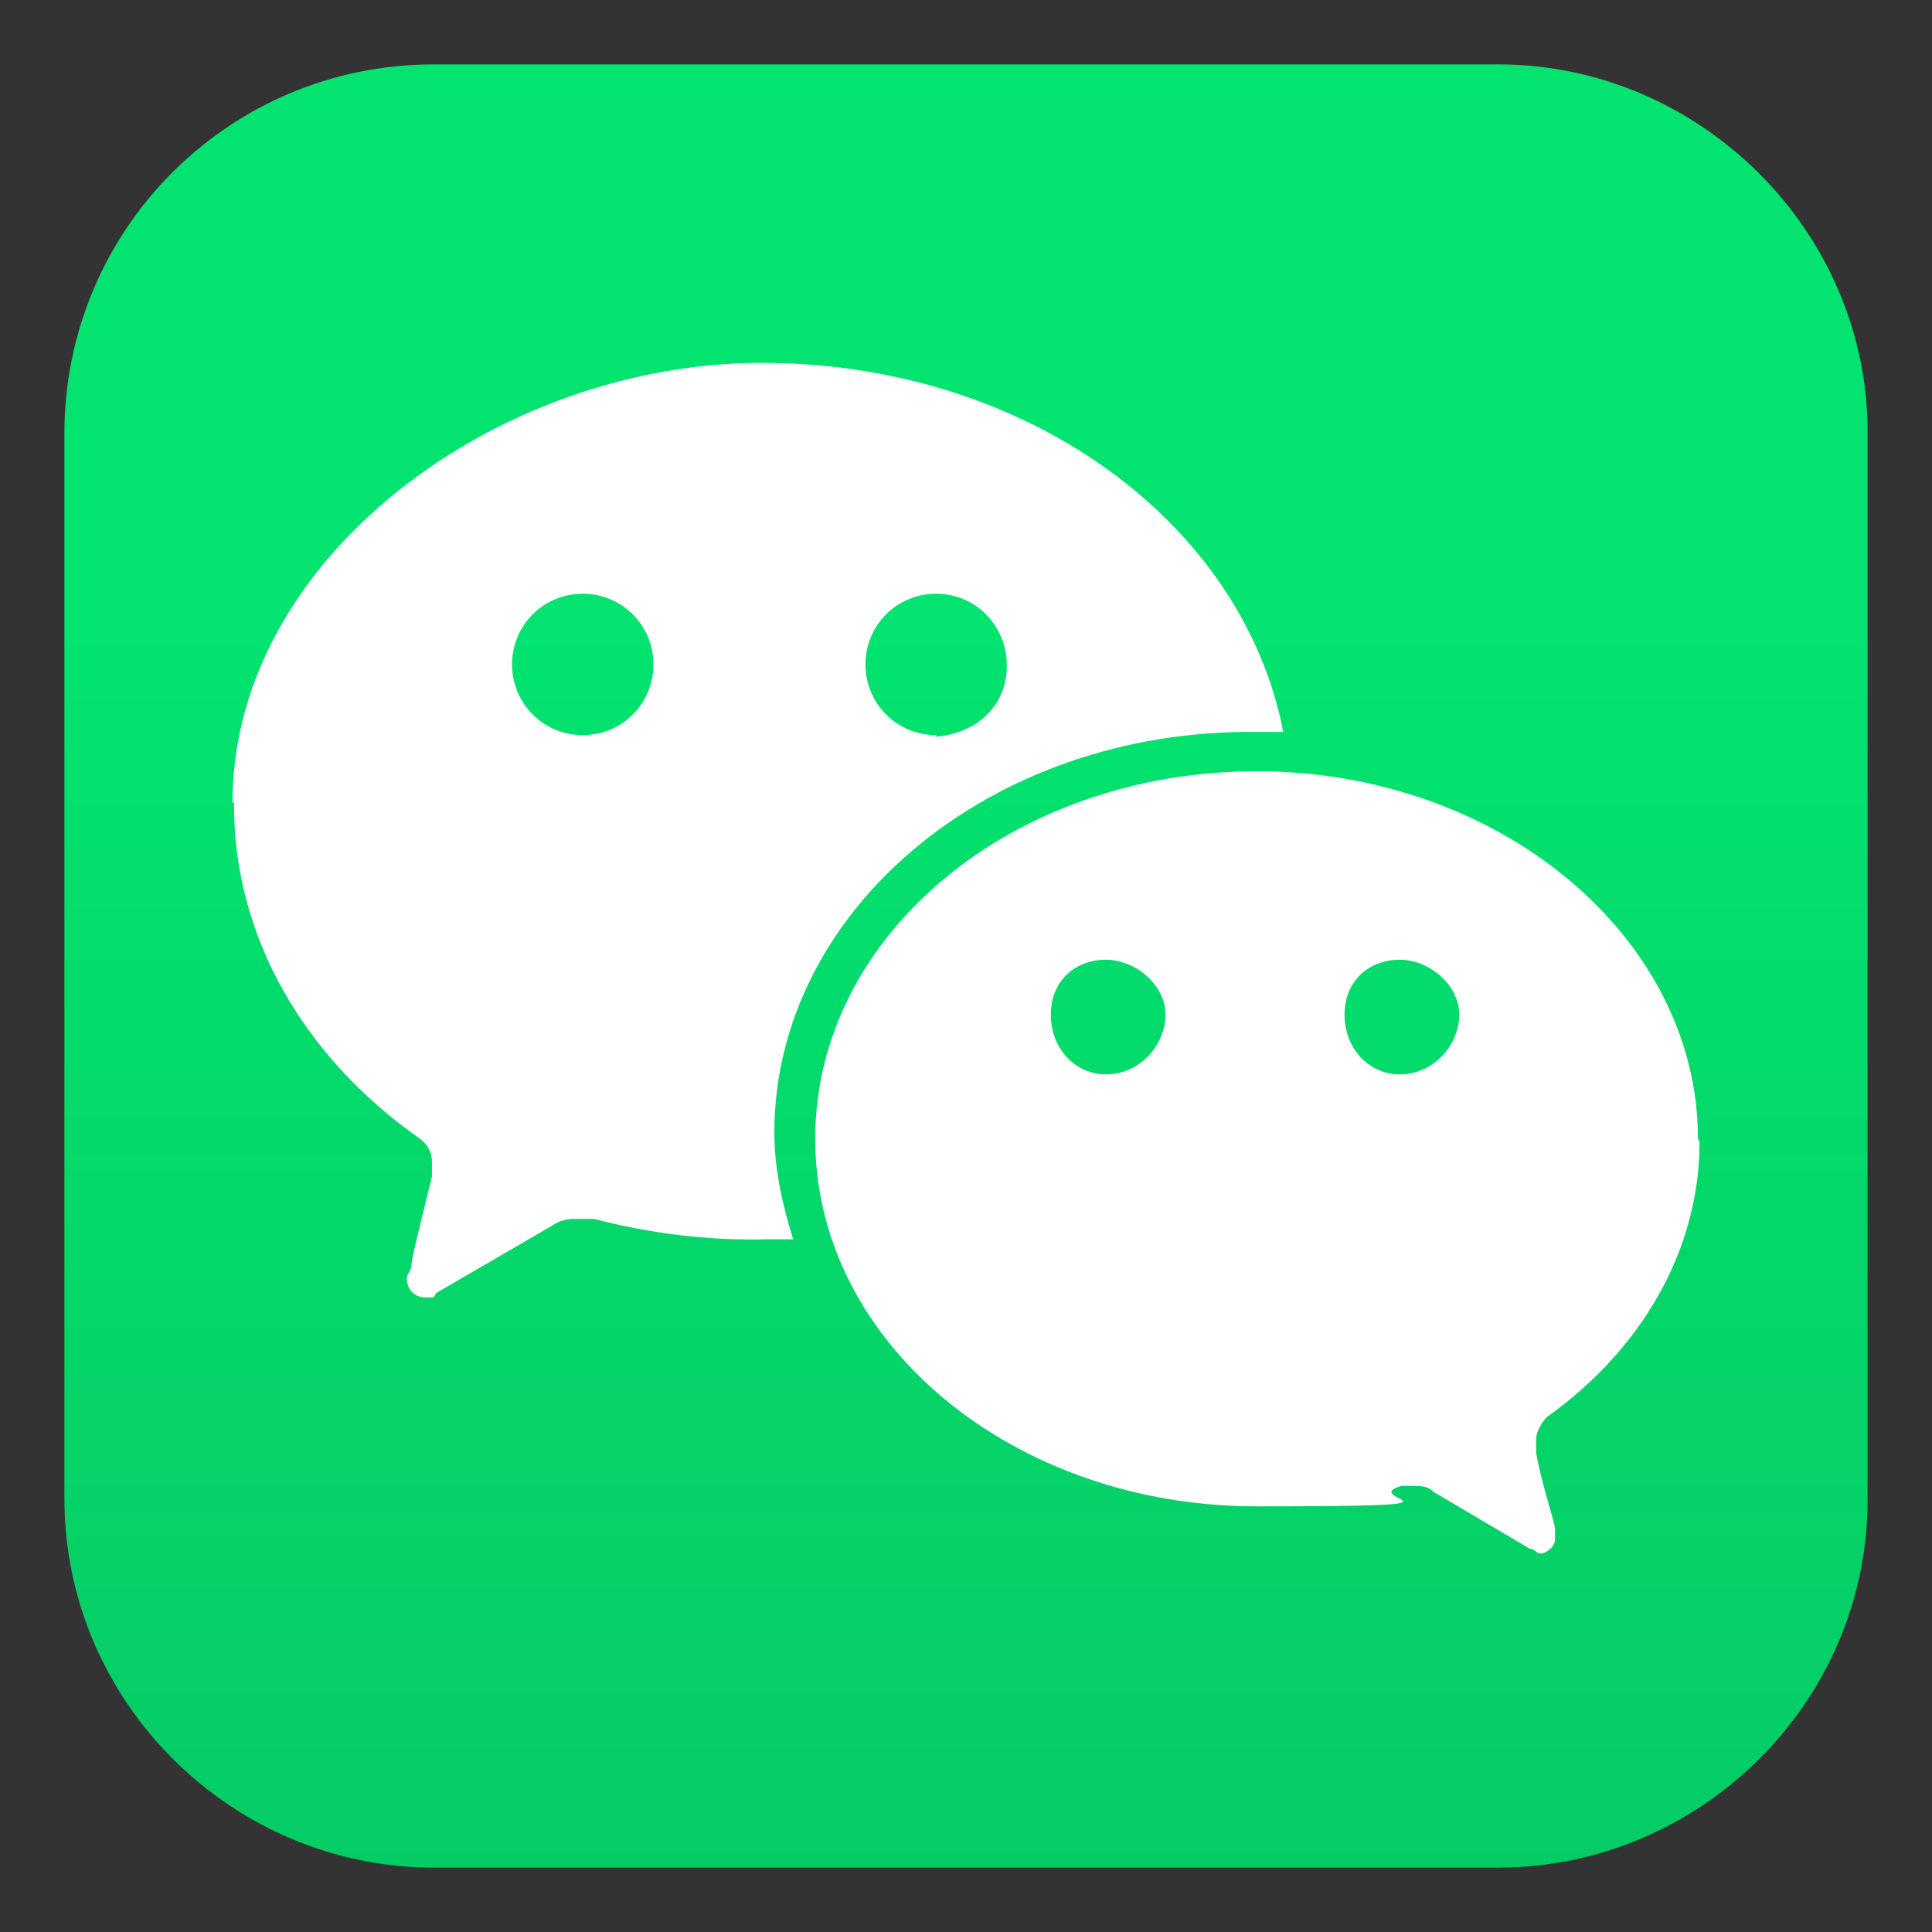 <?xml version="1.0" encoding="UTF-8"?>
<svg xmlns="http://www.w3.org/2000/svg" width="123" height="123" version="1.1" xmlns:xlink="http://www.w3.org/1999/xlink" viewBox="0 0 123 123">
  <rect x="0" y="0" width="123" height="123" fill="#333333" stroke="none"/>
  <defs>
    <style>
      .cls-1 {
        fill: #fff;
      }

      .cls-1, .cls-2 {
        fill-rule: evenodd;
      }

      .cls-2 {
        fill: url(#_名称未設定グラデーション);
      }
    </style>
    <linearGradient id="_名称未設定グラデーション" data-name="名称未設定グラデーション" x1="-1396.2" y1="319.7" x2="-1396.2" y2="293.9" gradientTransform="translate(6344.6 1446.1) scale(4.5 -4.4)" gradientUnits="userSpaceOnUse">
      <stop offset="0" stop-color="#02e36f"/>
      <stop offset="1" stop-color="#07c160"/>
    </linearGradient>
  </defs>
  <!-- Generator: Adobe Illustrator 28.7.1, SVG Export Plug-In . SVG Version: 1.2.0 Build 142)  -->
  <g>
    <g id="_レイヤー_1" data-name="レイヤー_1">
      <g id="_レイヤー_1-2" data-name="_レイヤー_1">
        <g id="_レイヤー_1-2">
          <g>
            <path class="cls-2" d="M27.6,4.1C14.6,4.1,4.1,14.6,4.1,27.6v67.8c0,13,10.7,23.5,23.5,23.5h67.8c12.8,0,23.5-10.5,23.5-23.4V27.5c0-12.8-10.7-23.4-23.5-23.4,0,0-67.8,0-67.8,0Z"/>
            <path class="cls-1" d="M108.1,72.5c0-12.8-12.6-23.4-28.1-23.4s-28.1,10.4-28.1,23.4,12.6,23.4,28.1,23.4,6.3-.4,9.2-1.3c0,0,.3,0,.7,0,.6,0,1,0,1.4.4l6.1,3.6c.3,0,.4.3.7.3s.9-.4.9-.9v-.7c0-.3-.9-3-1.2-4.8v-.9c0-.4.3-1,.7-1.4,5.9-4.2,9.7-10.5,9.7-17.5h0,0ZM70.4,68.4c-1.9,0-3.5-1.6-3.5-3.8s1.6-3.5,3.5-3.5,3.8,1.6,3.8,3.5-1.6,3.8-3.8,3.8M89.1,68.4c-1.9,0-3.5-1.6-3.5-3.8s1.6-3.5,3.5-3.5,3.8,1.6,3.8,3.5-1.6,3.8-3.8,3.8"/>
            <path class="cls-1" d="M14.9,51.3c0,8.4,4.5,16,11.7,21.1.6.4.9.9.9,1.6v.9c-.6,2.5-1.3,5.2-1.3,5.6s-.3.6-.3.9c0,.6.4,1.2,1.2,1.2s.4,0,.7-.3l7.4-4.3c.4-.3,1-.4,1.3-.4s1,0,1.3,0c3.5.9,7.2,1.4,11,1.3h1.7c-.7-2.2-1.2-4.5-1.2-6.8,0-14.1,13.7-25.7,30.7-25.5h1.7c-2.6-13.4-16.4-23.5-33.2-23.5S14.8,35.5,14.8,51.1h.1v.2ZM37.1,46.8c-2.5,0-4.5-2-4.5-4.5s2-4.5,4.5-4.5,4.5,2,4.5,4.5-2,4.5-4.5,4.5M59.6,46.8c-2.5,0-4.5-2-4.5-4.5s2-4.5,4.5-4.5,4.5,2,4.5,4.6-2,4.3-4.5,4.5"/>
          </g>
        </g>
      </g>
    </g>
  </g>
</svg>